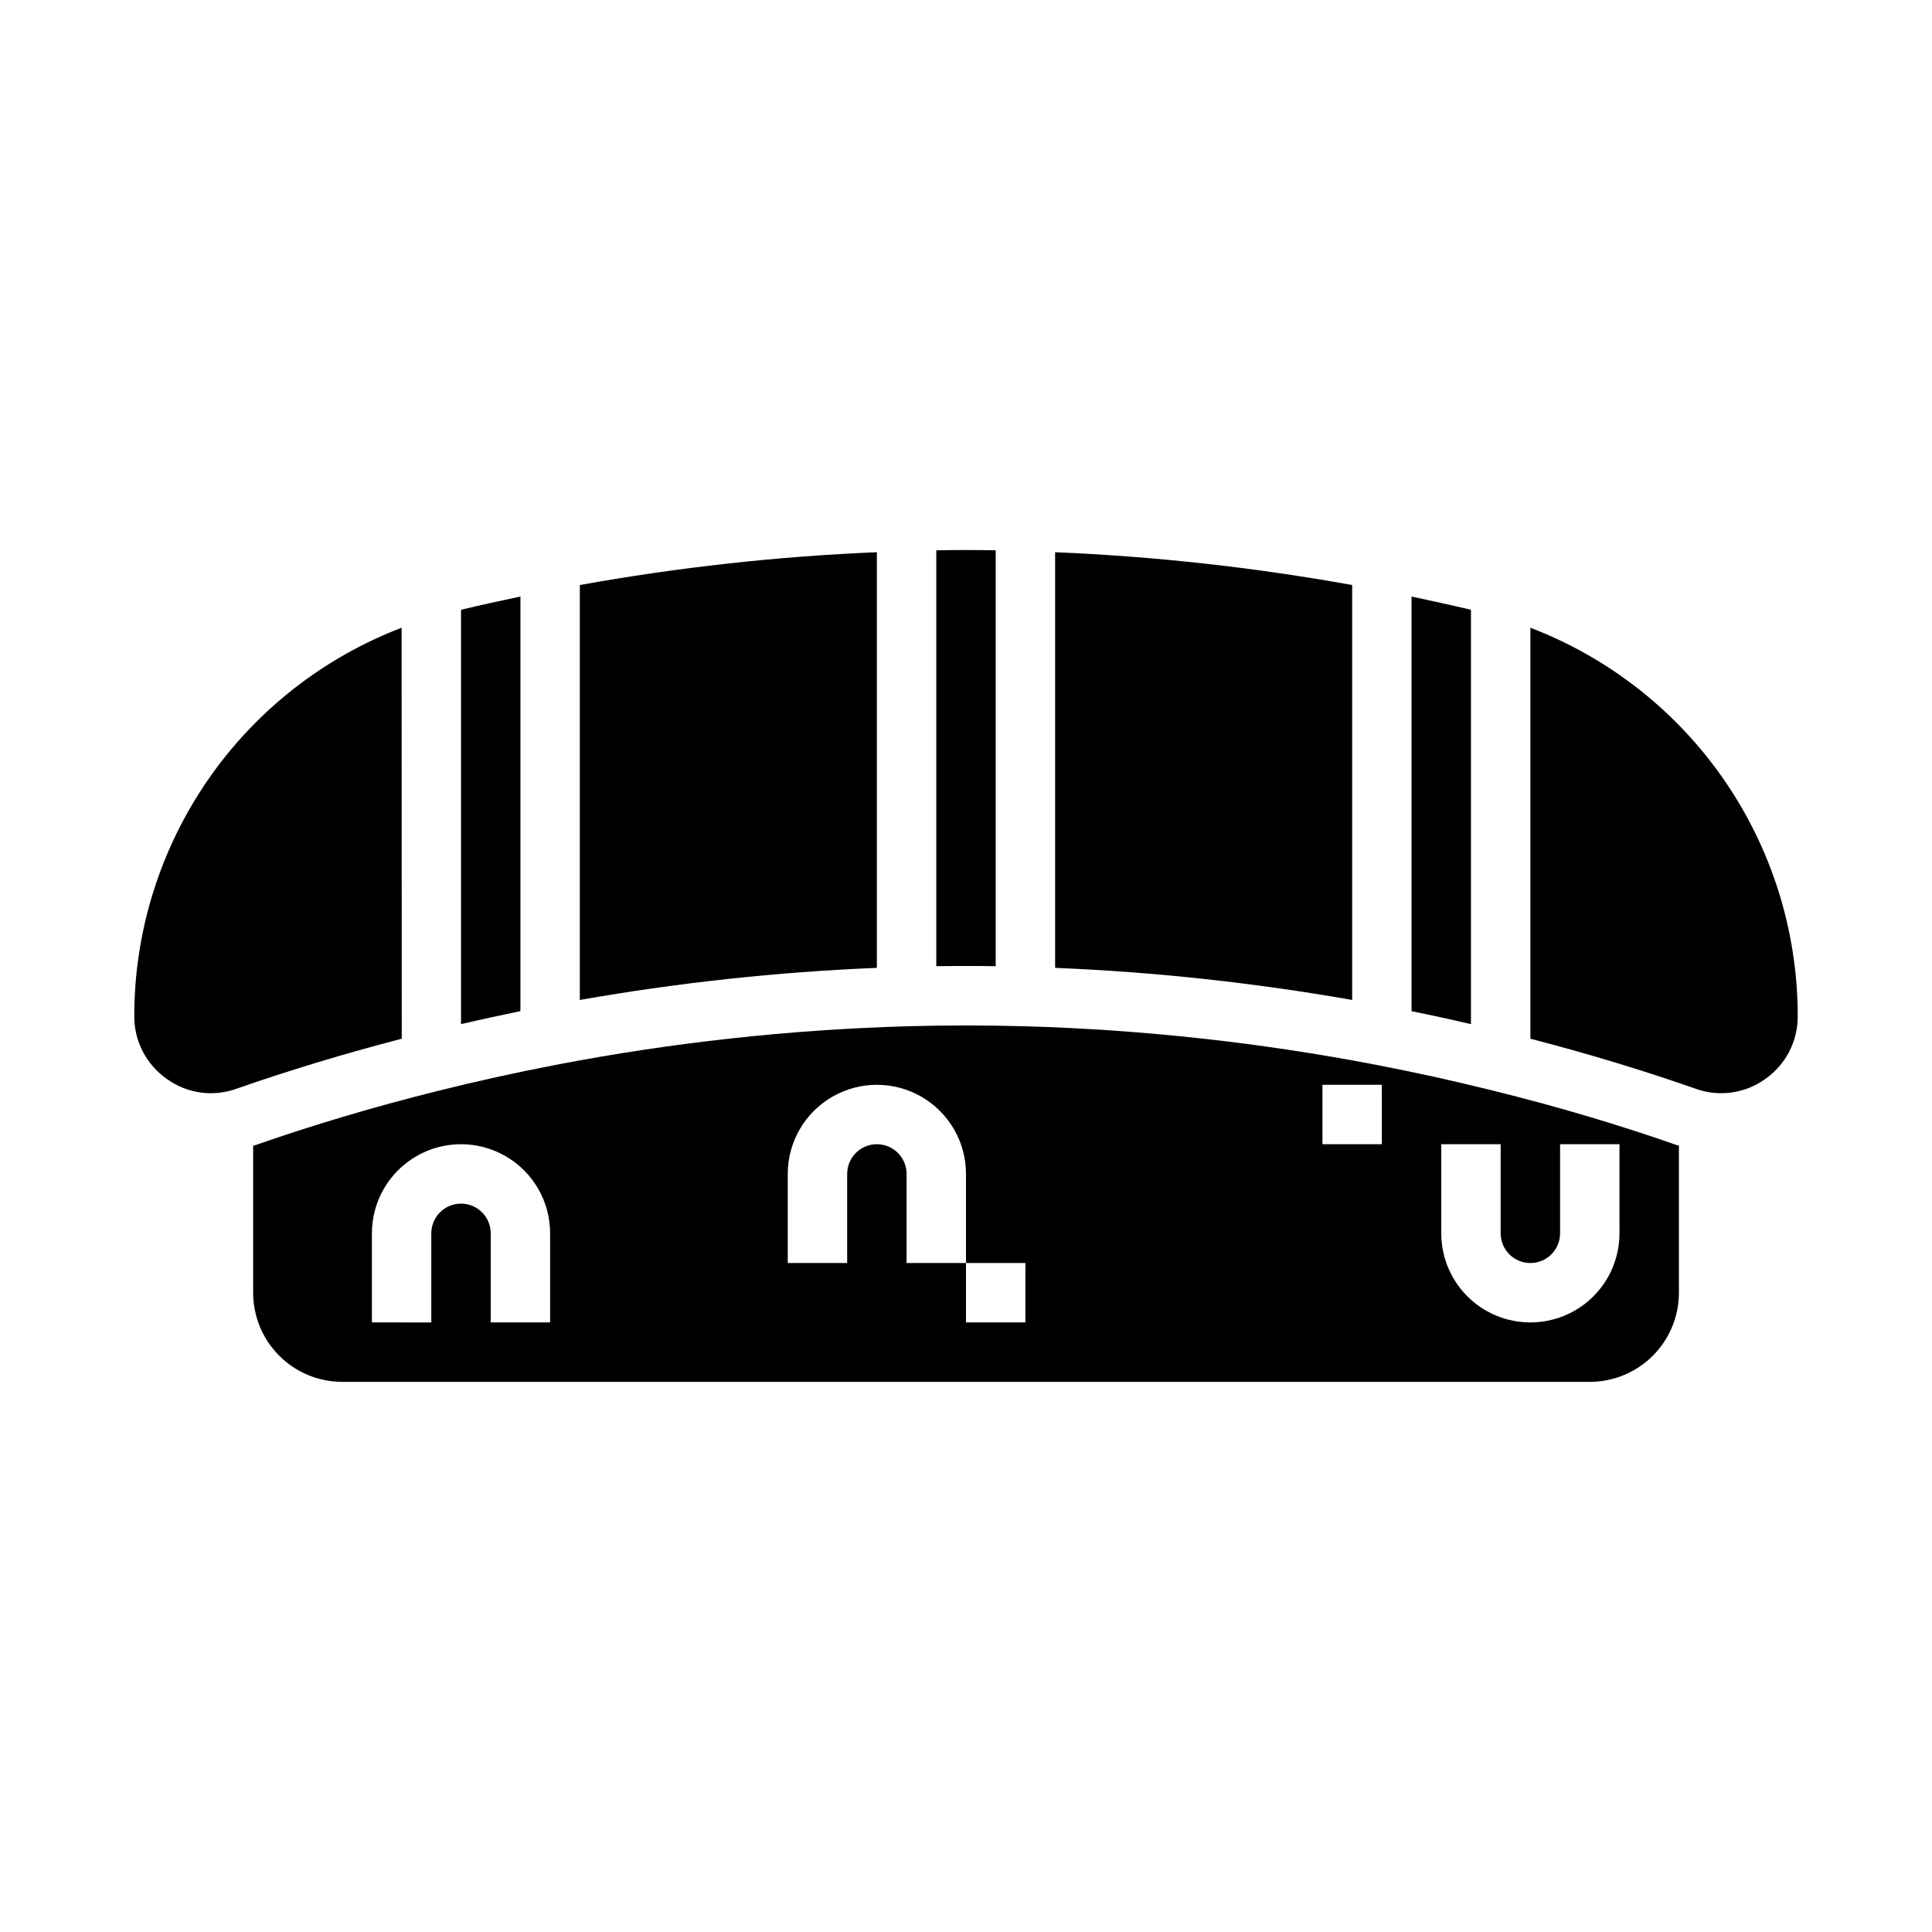 <?xml version="1.0" encoding="UTF-8"?>
<!-- Uploaded to: ICON Repo, www.iconrepo.com, Generator: ICON Repo Mixer Tools -->
<svg fill="#000000" width="800px" height="800px" version="1.1" viewBox="144 144 512 512" xmlns="http://www.w3.org/2000/svg">
 <g>
  <path d="m407.87 400.05v-110.21c-5.203-0.102-10.539-0.102-15.742 0v110.21c2.621-0.039 5.246-0.055 7.871-0.055 2.621 0 5.246 0.016 7.871 0.055z"/>
  <path d="m250.43 310.36c-20.84 7.969-38.77 22.074-51.422 40.453-12.648 18.379-19.422 40.164-19.426 62.473-0.031 6.641 3.207 12.875 8.66 16.668 5.305 3.828 12.152 4.805 18.316 2.613 13.941-4.871 28.688-9.344 43.91-13.297z"/>
  <path d="m281.92 302.09c-5.352 1.117-10.621 2.281-15.742 3.504v109.8c5.246-1.211 10.496-2.356 15.742-3.434z"/>
  <path d="m376.38 290.34c-26.406 1.109-52.707 4.016-78.719 8.699v109.96c26.02-4.574 52.32-7.418 78.719-8.508z"/>
  <path d="m533.82 305.6c-5.125-1.219-10.391-2.363-15.742-3.504l-0.004 109.88c5.246 1.051 10.496 2.195 15.742 3.434z"/>
  <path d="m502.34 299.04c-26.012-4.684-52.312-7.59-78.723-8.699v110.15c26.402 1.09 52.699 3.934 78.723 8.508z"/>
  <path d="m549.57 310.36v108.91c15.223 3.938 29.969 8.422 43.91 13.297 6.164 2.184 13.012 1.207 18.32-2.613 5.434-3.805 8.656-10.031 8.617-16.668 0-22.309-6.777-44.094-19.426-62.473-12.652-18.379-30.582-32.484-51.422-40.453z"/>
  <path d="m539.79 433.06c-10.289-2.566-20.742-4.871-31.062-6.856v-0.004c-30.738-5.914-61.906-9.336-93.195-10.23-10.234-0.285-20.82-0.285-31.047 0-31.293 0.895-62.457 4.316-93.199 10.23-10.32 1.984-20.773 4.289-31.062 6.856-16.871 4.195-33.188 9.047-48.484 14.398-0.219 0.07-0.441 0.094-0.652 0.164v38.969c0 6.266 2.488 12.27 6.918 16.699 4.426 4.43 10.434 6.918 16.699 6.918h330.61c6.262 0 12.27-2.488 16.699-6.918 4.426-4.43 6.914-10.434 6.914-16.699v-38.996c-0.211-0.07-0.434-0.094-0.652-0.164-15.297-5.356-31.621-10.203-48.484-14.367zm-250 61.398h-15.742v-23.613c0-4.348-3.523-7.871-7.871-7.871-4.348 0-7.875 3.523-7.875 7.871v23.617l-15.742-0.004v-23.613c0-8.438 4.5-16.234 11.809-20.453 7.305-4.219 16.309-4.219 23.613 0 7.309 4.219 11.809 12.016 11.809 20.453zm125.95 0h-15.742v-15.742h-15.746v-23.617c0-4.348-3.523-7.871-7.871-7.871-4.348 0-7.871 3.523-7.871 7.871v23.617h-15.746v-23.617c0-8.438 4.5-16.23 11.809-20.449 7.309-4.219 16.309-4.219 23.617 0 7.305 4.219 11.809 12.012 11.809 20.449v23.617h15.742zm94.465-47.23h-15.746v-15.742h15.742zm62.977 23.617c0 8.438-4.5 16.234-11.809 20.453-7.309 4.215-16.309 4.215-23.617 0-7.305-4.219-11.809-12.016-11.809-20.453v-23.617h15.742v23.617h0.004c0 4.348 3.523 7.871 7.871 7.871s7.871-3.523 7.871-7.871v-23.617h15.742z"/>
 </g>
</svg>